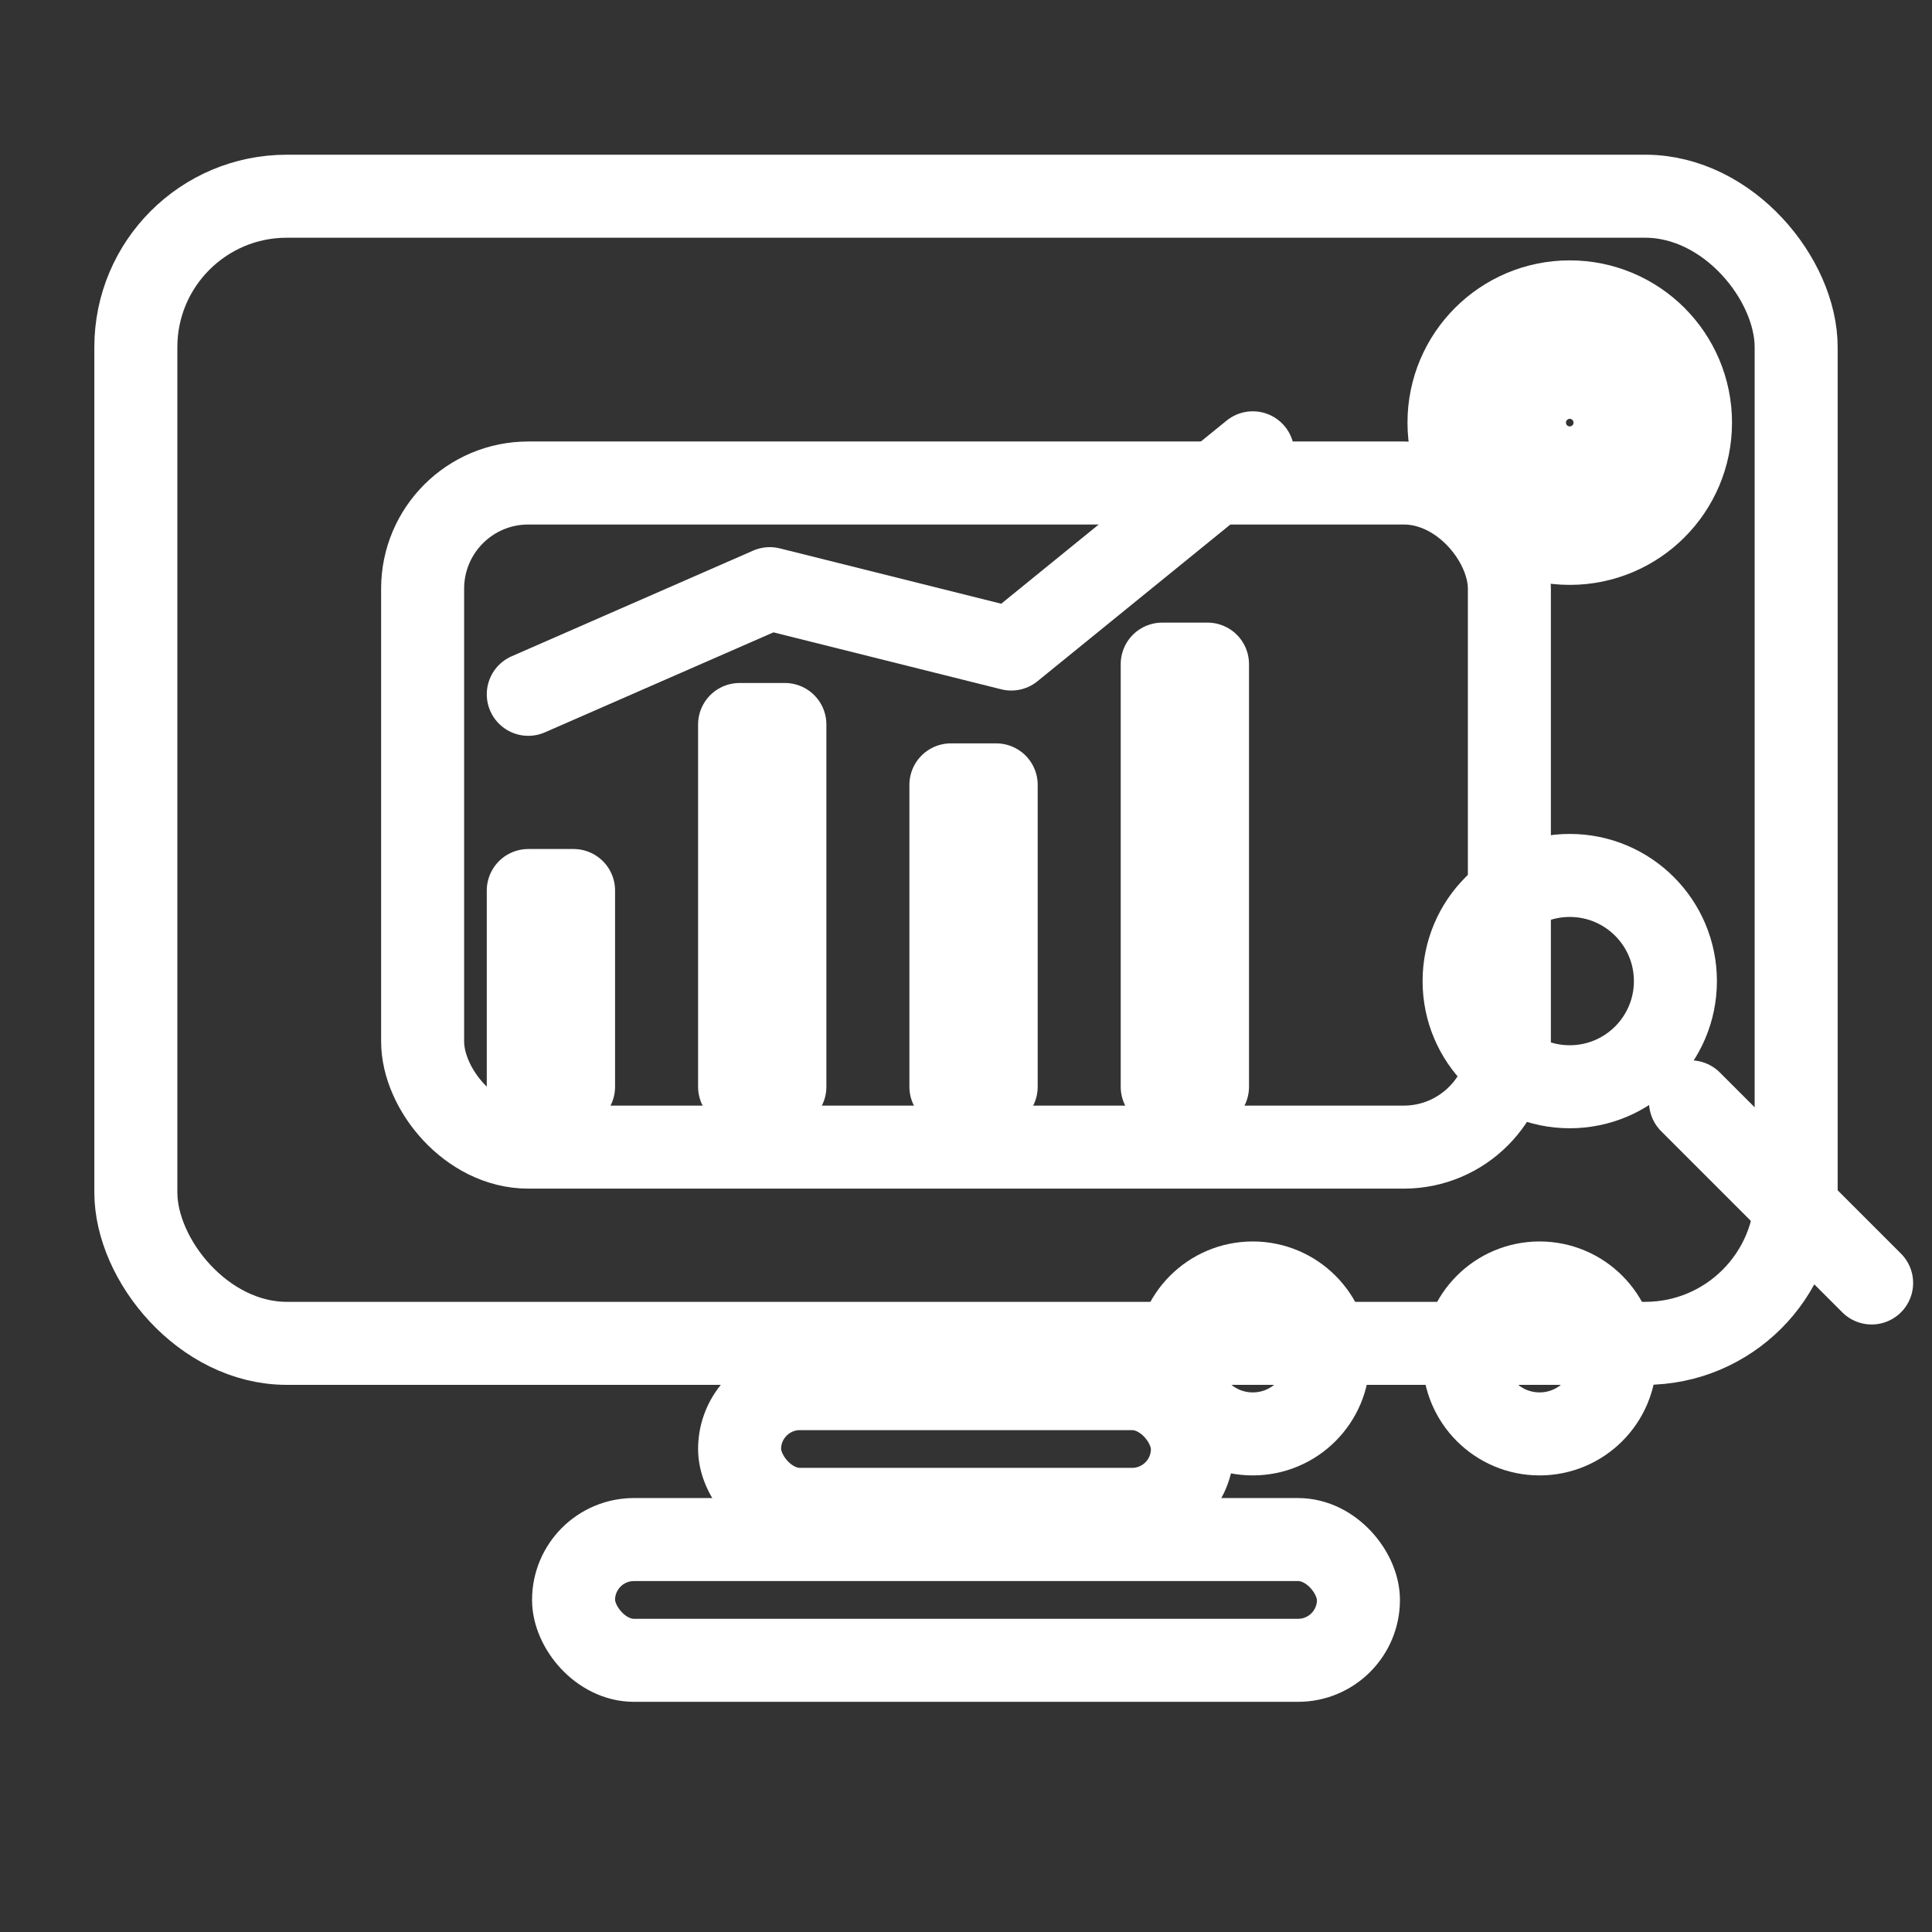 <svg width="80" height="80" viewBox="0 0 256 256" fill="none" xmlns="http://www.w3.org/2000/svg" stroke="#FFFFFF" stroke-width="11" stroke-linecap="round" stroke-linejoin="round">

  <rect x="0" y="0" width="256" height="256" fill="#333333" stroke="none"/>

  <!-- Monitor -->
  <rect x="18" y="26" width="220" height="152" rx="20"></rect>
  <rect x="56" y="64" width="144" height="88" rx="14"></rect>

  <!-- Bars (ultra-thin + wide spacing) -->
  <rect x="70" y="118" width="6" height="26"></rect>
  <rect x="98" y="96" width="6" height="48"></rect>
  <rect x="126" y="104" width="6" height="40"></rect>
  <rect x="154" y="88" width="6" height="56"></rect>

  <!-- Line (high clearance) -->
  <path d="M70 92 L102 78 L134 86 L166 60"></path>

  <!-- Target (edge-aligned) -->
  <circle cx="208" cy="56" r="16"></circle>
  <circle cx="208" cy="56" r="6"></circle>

  <!-- Magnifier (separated zone) -->
  <circle cx="208" cy="130" r="14"></circle>
  <line x1="224" y1="146" x2="248" y2="170"></line>

  <!-- Coins (maximum separation) -->
  <circle cx="166" cy="180" r="10"></circle>
  <circle cx="204" cy="180" r="10"></circle>

  <!-- Stand (heaviest base) -->
  <rect x="98" y="184" width="60" height="16" rx="8"></rect>
  <rect x="76" y="204" width="104" height="16" rx="8"></rect>

</svg>
